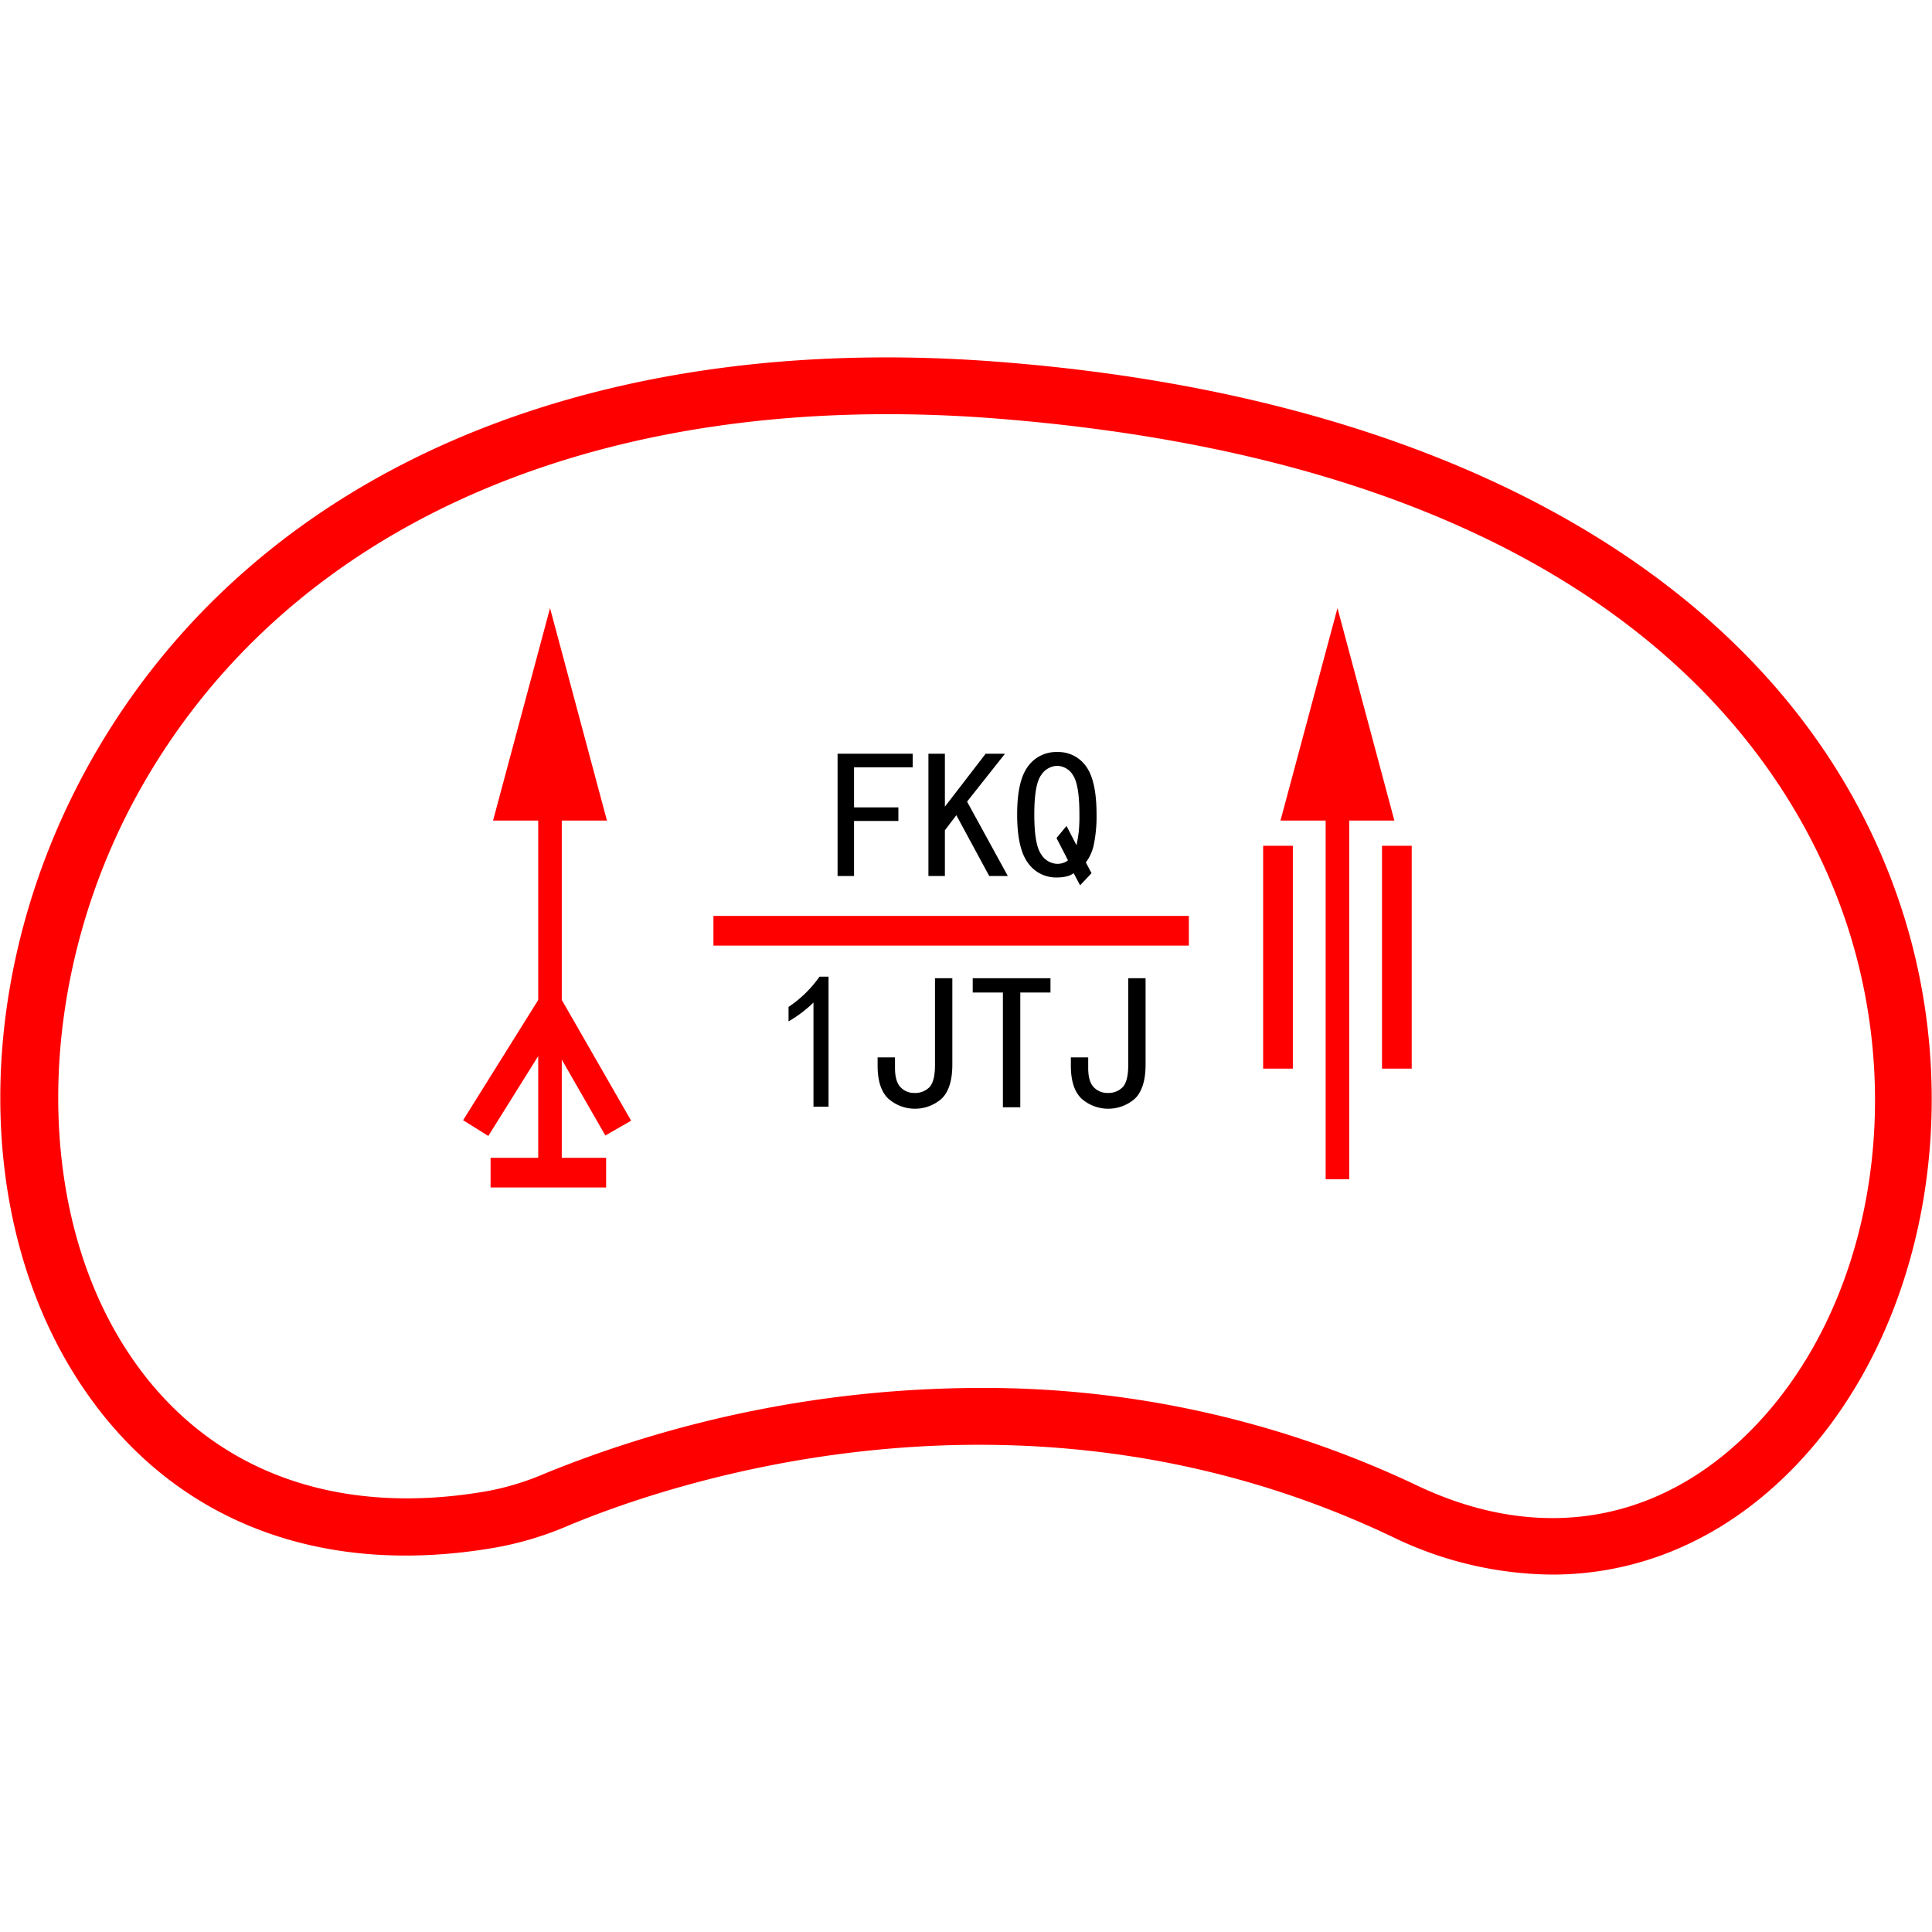 <svg id="图层_1" data-name="图层 1" xmlns="http://www.w3.org/2000/svg" viewBox="0 0 400 400"><defs><style>.cls-1{fill:red;}</style></defs><path class="cls-1" d="M393.42,187.28C372.21,123.68,304.57,82.73,207.84,75,121.65,68,52.91,97.83,19.26,156.75c-25.18,44.08-25.63,97.1-1.12,131.94,18.8,26.73,49,38,84.87,31.64h0a68.79,68.79,0,0,0,14.57-4.43c20.7-8.68,94.19-34.15,170.64,2.26A76.88,76.88,0,0,0,321.33,326c16.45,0,32.14-6,45.45-17.76C397.24,281.34,408.2,231.58,393.42,187.28ZM359,299.45c-18.65,16.49-42,19.36-65.69,8.07a208.75,208.75,0,0,0-90.49-20.16A240.1,240.1,0,0,0,113,305a56.22,56.22,0,0,1-12,3.7h0c-31.17,5.49-57.17-4-73.19-26.81C6.19,251.22,6.89,202.16,29.49,162.6c31.3-54.79,95.94-82.45,177.4-75.9C332.57,96.81,370.7,156.39,382.24,191,395.57,231,386,275.55,359,299.45Z"/><polygon class="cls-1" points="125.33 235.09 130.67 232.03 116.31 207.02 116.31 169.89 125.66 169.89 113.88 125.9 102.08 169.89 111.43 169.89 111.43 207.04 95.88 231.93 101.1 235.19 111.43 218.65 111.43 239.71 101.57 239.71 101.57 245.86 125.49 245.86 125.49 239.71 116.31 239.71 116.31 219.38 125.33 235.09"/><polygon class="cls-1" points="276.91 125.9 265.11 169.89 274.46 169.89 274.46 244.15 279.34 244.15 279.34 169.89 288.69 169.89 276.91 125.9"/><rect class="cls-1" x="261.52" y="175.11" width="6.15" height="46.14"/><rect class="cls-1" x="286.13" y="175.11" width="6.15" height="46.14"/><rect class="cls-1" x="147.71" y="189.63" width="98.43" height="6.15"/><polygon points="176.82 169.97 186 169.97 186 167.16 176.82 167.16 176.82 158.86 188.96 158.86 188.96 156.05 173.41 156.05 173.41 181.37 176.82 181.37 176.82 169.97"/><polygon points="195.63 171.9 198 168.78 204.81 181.37 208.66 181.37 200.22 165.97 208.07 156.05 204.07 156.05 195.63 167.01 195.63 156.05 192.22 156.05 192.22 181.37 195.63 181.37 195.63 171.9"/><path d="M218.88,181.67a7.87,7.87,0,0,0,1.93-.22,4,4,0,0,0,1.48-.67l1.33,2.52,2.37-2.52-1.18-2.22a9.24,9.24,0,0,0,1.7-3.93,29,29,0,0,0,.52-6c0-4.65-.72-7.95-2.15-9.93a7,7,0,0,0-6-3,7.18,7.18,0,0,0-6.07,3c-1.48,2-2.22,5.28-2.22,9.93s.74,8,2.22,10A7.1,7.1,0,0,0,218.88,181.67Zm-3.33-21.18a4.09,4.09,0,0,1,3.33-1.93,3.9,3.9,0,0,1,3.26,1.93c.89,1.29,1.34,4,1.34,8.15a32.56,32.56,0,0,1-.15,3.7c-.1.79-.25,1.68-.45,2.66l-2.07-4-2.07,2.51,2.37,4.6a2.54,2.54,0,0,1-.89.51,3.76,3.76,0,0,1-1.34.23,4.05,4.05,0,0,1-3.33-2q-1.41-2-1.41-8.22C214.14,164.49,214.61,161.78,215.55,160.49Z"/><path d="M163.26,208.47v3a26.82,26.82,0,0,0,5.16-3.9v21.56h3.12V202.21h-1.87A24.36,24.36,0,0,1,163.26,208.47Z"/><path d="M193.58,220.5c0,2.19-.37,3.7-1.09,4.53a4.16,4.16,0,0,1-3.29,1.25,3.74,3.74,0,0,1-2.73-1.17q-1.17-1.17-1.17-4v-2.19h-3.6v1.73q0,4.68,2.19,6.79a8.34,8.34,0,0,0,11.17-.07q2.12-2.19,2.11-7V202.53h-3.59Z"/><polygon points="201.39 205.49 207.64 205.49 207.64 229.25 211.24 229.25 211.24 205.49 217.49 205.49 217.49 202.53 201.39 202.53 201.39 205.49"/><path d="M233.59,220.5c0,2.19-.37,3.7-1.1,4.53a4.14,4.14,0,0,1-3.28,1.25,3.78,3.78,0,0,1-2.74-1.17q-1.17-1.17-1.17-4v-2.19h-3.59v1.73q0,4.68,2.19,6.79a8.34,8.34,0,0,0,11.17-.07q2.12-2.19,2.11-7V202.53h-3.59Z"/></svg>